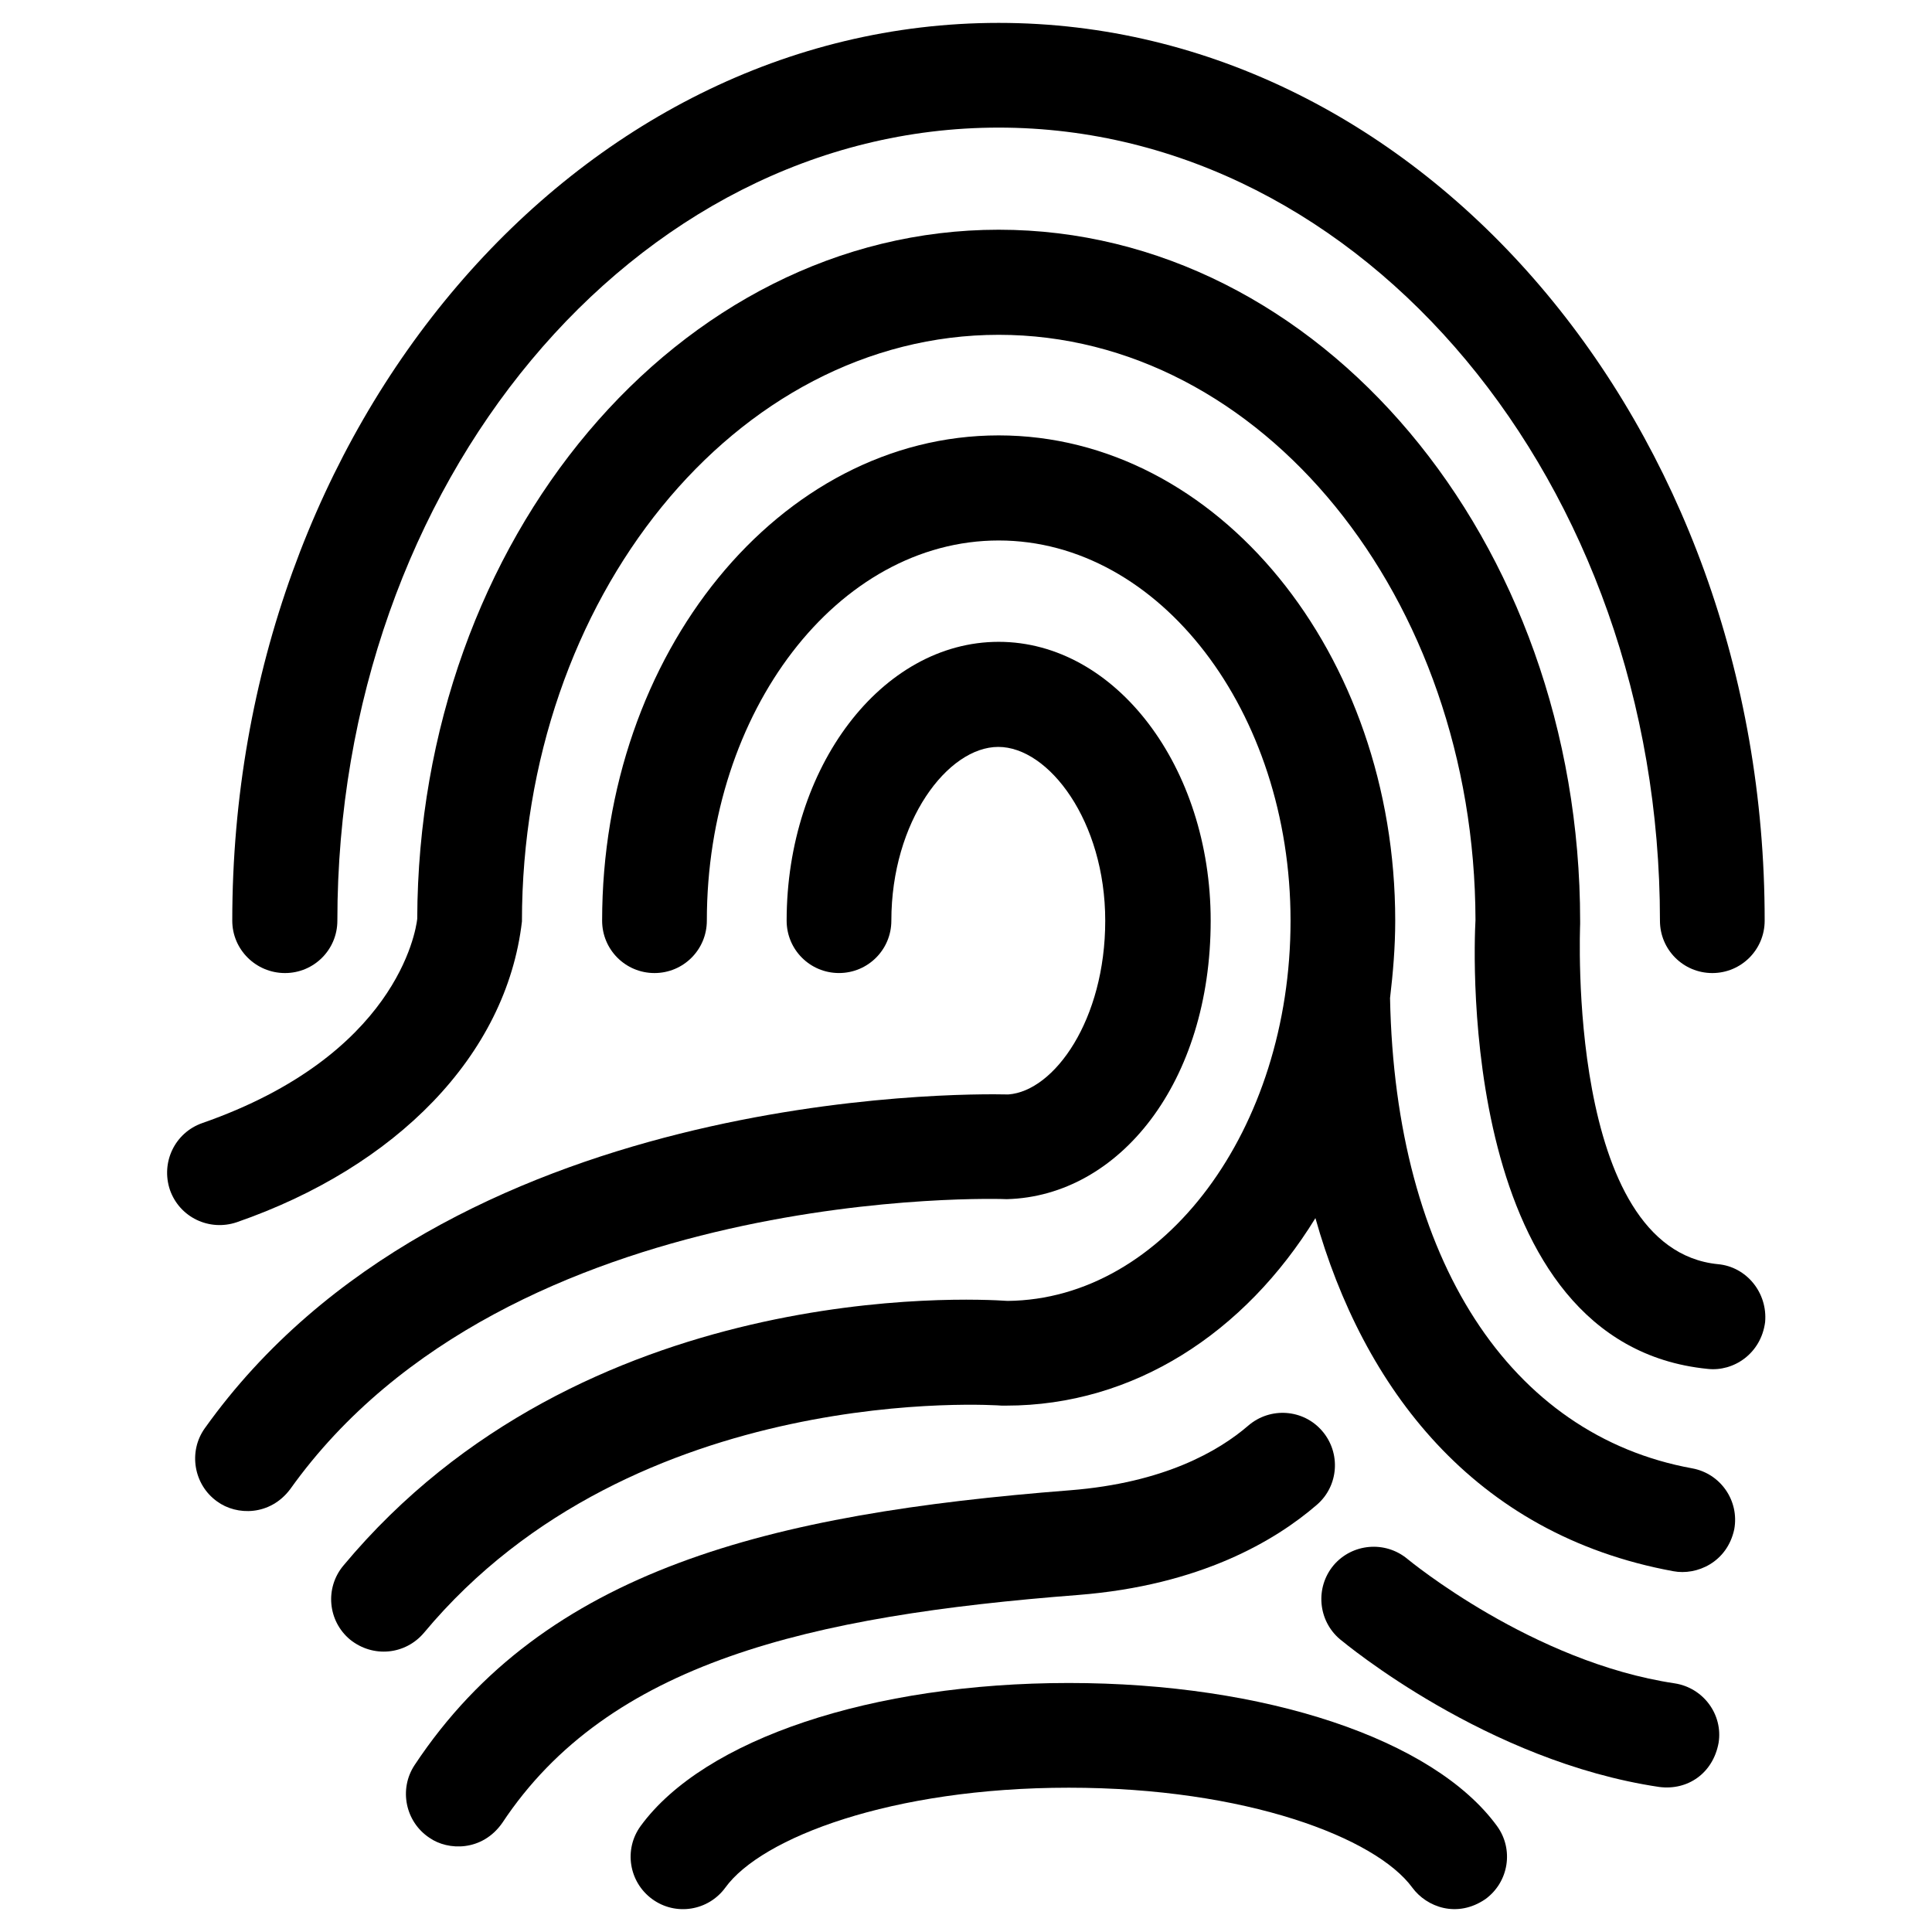 <?xml version="1.0" encoding="UTF-8"?>
<!-- Uploaded to: SVG Find, www.svgrepo.com, Generator: SVG Find Mixer Tools -->
<svg fill="#000000" width="800px" height="800px" version="1.1" viewBox="144 144 512 512" xmlns="http://www.w3.org/2000/svg">
 <g>
  <path d="m219.53 401.87c7.676 0 13.875-6.199 13.875-13.875 0-115.91 78.621-210.18 175.25-210.18s175.25 94.266 175.25 210.18c0 7.676 6.199 13.875 13.875 13.875s13.875-6.199 13.875-13.875c0.102-131.17-91.02-237.93-203-237.93-111.98 0-203.1 106.76-203.1 237.93 0 7.676 6.297 13.875 13.973 13.875z"/>
  <path d="m512.37 408.56c0.789-6.691 1.379-13.48 1.379-20.566 0-70.848-47.133-128.61-105.09-128.61-57.961 0-105.09 57.762-105.09 128.61 0 7.676 6.199 13.875 13.875 13.875 7.676 0 13.875-6.199 13.875-13.875 0-55.598 34.734-100.76 77.344-100.76 42.605 0 77.344 45.266 77.344 100.76 0 55.301-33.555 100.37-74.98 100.76-10.035-0.688-112.67-5.902-176.04 70.16-4.922 5.902-4.133 14.66 1.77 19.582 6.102 4.922 14.66 4.035 19.582-1.77 55.891-67.109 152.12-60.32 153.11-60.223h1.18c33.852 0 63.27-19.285 81.969-49.691 12.594 44.672 41.723 83.836 94.859 93.578 6.199 1.18 14.27-2.363 16.137-11.121 1.379-7.578-3.641-14.762-11.121-16.137-48.215-8.758-78.719-55.203-80.098-124.57z"/>
  <path d="m599.26 479.02c-40.246-4.035-36.508-89.348-36.508-90.133v-0.789c0-101.06-69.176-183.22-154.09-183.22-84.82 0-153.8 81.867-154.09 182.63-0.395 3.445-5.609 36.211-56.973 54.121-7.281 2.559-11.02 10.43-8.562 17.711 2.559 7.281 10.43 11.02 17.711 8.562 42.016-14.562 71.438-44.082 75.57-79.703 0-85.707 56.68-155.47 126.35-155.47 69.57 0 126.15 69.57 126.35 155.08-0.492 8.758-4.328 112.38 61.5 118.96 6.887 0.789 14.168-4.035 15.254-12.398 0.688-7.777-4.922-14.664-12.5-15.352z"/>
  <path d="m410.82 461.79c29.816-0.789 54.023-30.996 54.023-73.801 0-40.738-25.191-73.898-56.188-73.898s-56.188 33.16-56.188 73.898c0 7.676 6.199 13.875 13.875 13.875 7.676 0 13.875-6.199 13.875-13.875 0-26.371 14.957-46.051 28.34-46.051s28.34 19.68 28.34 46.051c0 26.273-13.48 45.164-25.684 46.051-12.594-0.297-148.88-1.379-212.94 88.461-4.43 6.199-2.953 14.957 3.246 19.387 5.215 3.836 14.07 3.836 19.387-3.246 58.051-81.379 188.73-76.949 189.91-76.852z"/>
  <path d="m492.99 542.78c5.805-5.019 6.394-13.777 1.379-19.582-5.019-5.805-13.777-6.394-19.582-1.379-7.773 6.691-22.238 15.152-47.23 17.121-79.41 6.199-139.34 20.961-173.68 72.816-4.231 6.394-2.461 15.055 3.938 19.285 4.922 3.445 13.973 3.641 19.285-3.938 28.141-42.508 81.379-54.906 152.62-60.418 32.469-2.555 52.344-14.461 63.27-23.906z"/>
  <path d="m587.84 590.11c-37.688-5.609-70.355-32.57-70.848-32.965-5.902-4.922-14.66-4.133-19.582 1.672-4.922 5.902-4.133 14.66 1.672 19.582 1.574 1.277 38.965 32.375 84.625 39.164 7.578 0.984 14.27-3.641 15.742-11.711 1.184-7.477-4.031-14.562-11.609-15.742z"/>
  <path d="m427.25 590.01c-52.152 0-96.629 14.859-113.46 37.883-4.527 6.199-3.148 14.859 3.051 19.387 6.199 4.527 14.859 3.148 19.387-3.051 9.543-13.188 43.984-26.469 91.02-26.469s81.379 13.285 91.02 26.469c3.836 5.215 11.906 8.168 19.387 3.051 6.199-4.527 7.578-13.188 3.051-19.387-16.828-23.023-61.402-37.883-113.46-37.883z"/>
 </g>
</svg>